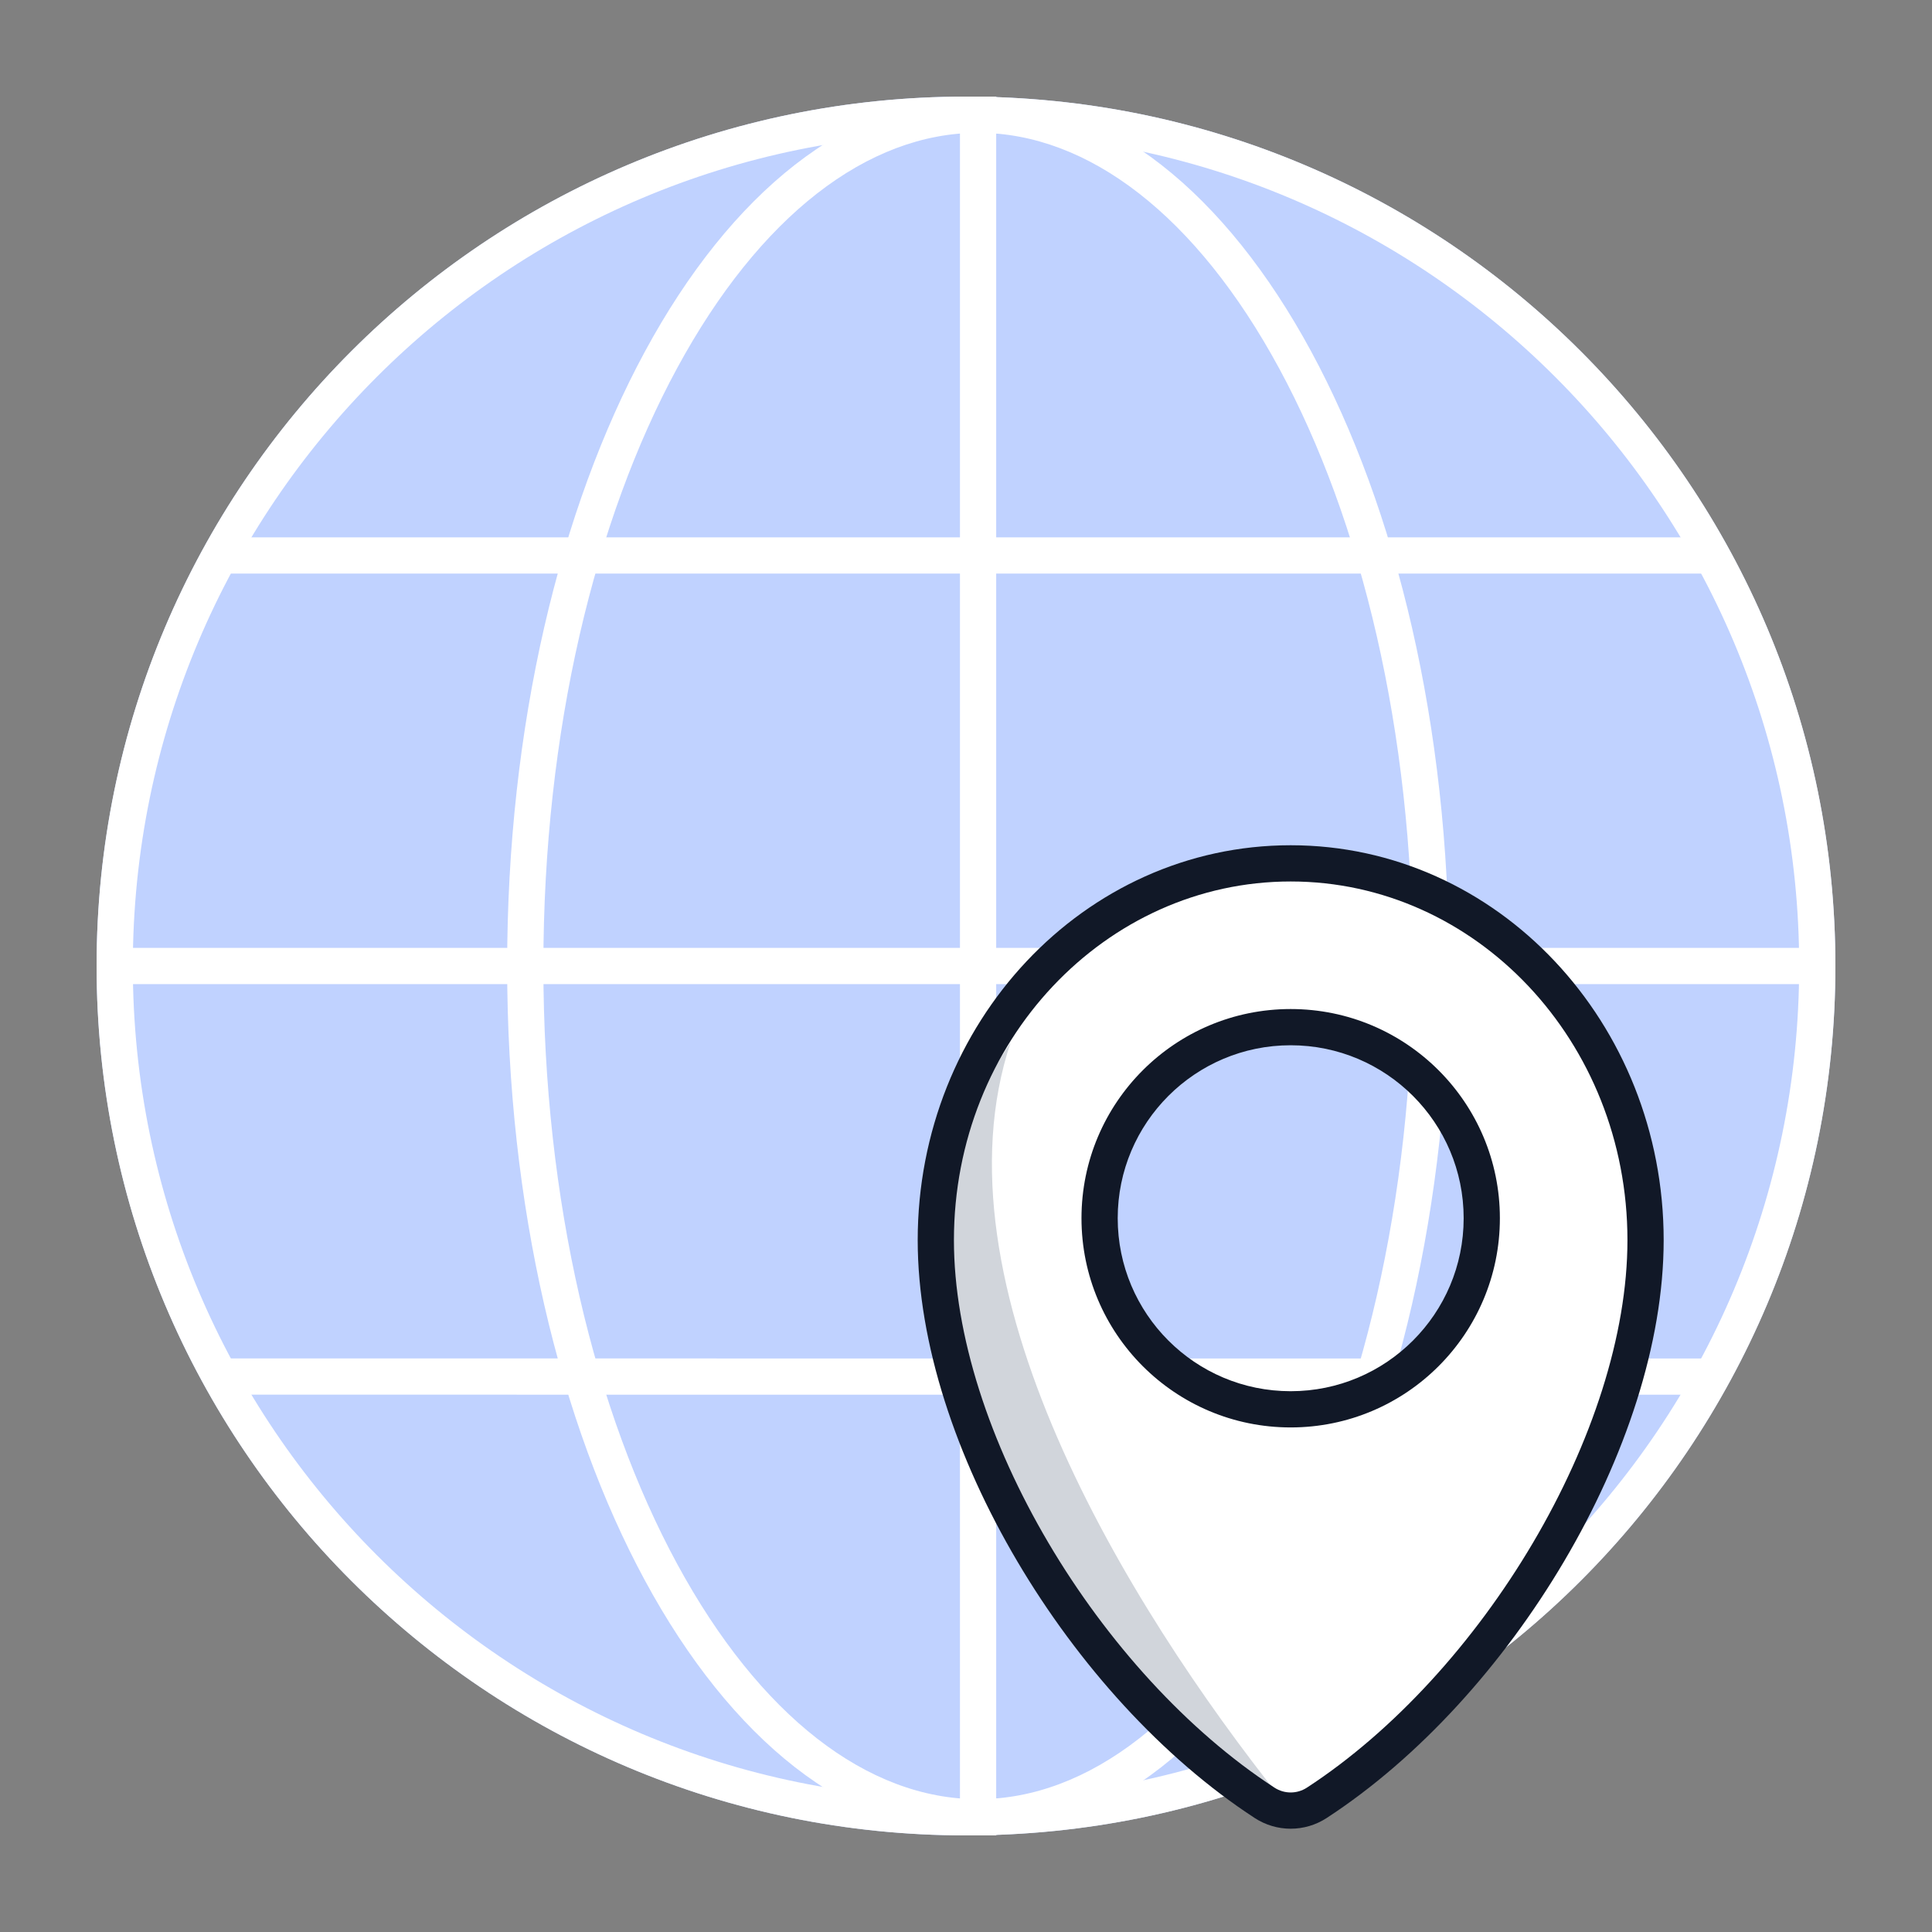 <svg width="80" height="80" viewBox="0 0 80 80" fill="none" xmlns="http://www.w3.org/2000/svg">
<rect x="0" y="0" width="80" height="80" fill="#808080" stroke="none"/>
<path d="M76 40C76 59.882 59.882 76 40 76C20.118 76 4 59.882 4 40C4 20.118 20.118 4 40 4C59.882 4 76 20.118 76 40Z" fill="#C0D2FF"/>
<path d="M60 40C60 59.882 51.27 76 40.5 76C29.73 76 21 59.882 21 40C21 20.118 29.73 4 40.5 4C51.27 4 60 20.118 60 40Z" fill="#C0D2FF"/>
<path fill-rule="evenodd" clip-rule="evenodd" d="M52.97 64.741C56.358 58.486 58.5 49.741 58.5 40C58.5 30.259 56.358 21.514 52.97 15.259C49.549 8.944 45.073 5.5 40.5 5.5C35.927 5.5 31.451 8.944 28.03 15.259C24.642 21.514 22.5 30.259 22.5 40C22.5 49.741 24.642 58.486 28.03 64.741C31.451 71.056 35.927 74.5 40.5 74.5C45.073 74.5 49.549 71.056 52.97 64.741ZM40.5 76C51.27 76 60 59.882 60 40C60 20.118 51.27 4 40.5 4C29.73 4 21 20.118 21 40C21 59.882 29.73 76 40.5 76Z" fill="white"/>
<path fill-rule="evenodd" clip-rule="evenodd" d="M41.25 4V76H39.75V4H41.25Z" fill="white"/>
<path fill-rule="evenodd" clip-rule="evenodd" d="M4.5 39.25L75 39.25V40.75L4.5 40.75V39.25Z" fill="white"/>
<path fill-rule="evenodd" clip-rule="evenodd" d="M9 22.25L71 22.251L71 23.751L9 23.75L9 22.25Z" fill="white"/>
<path fill-rule="evenodd" clip-rule="evenodd" d="M9 56.25L71 56.252L71 57.752L9 57.75L9 56.25Z" fill="white"/>
<path fill-rule="evenodd" clip-rule="evenodd" d="M40 74.5C59.054 74.5 74.5 59.054 74.5 40C74.5 20.946 59.054 5.5 40 5.5C20.946 5.5 5.5 20.946 5.5 40C5.5 59.054 20.946 74.5 40 74.5ZM40 76C59.882 76 76 59.882 76 40C76 20.118 59.882 4 40 4C20.118 4 4 20.118 4 40C4 59.882 20.118 76 40 76Z" fill="white"/>
<path fill-rule="evenodd" clip-rule="evenodd" d="M52.362 74.65C53.022 75.08 53.867 75.08 54.526 74.65C61.965 69.802 68.139 59.573 68.139 51.352C68.139 42.735 61.56 35.75 53.444 35.75C45.329 35.75 38.75 42.735 38.75 51.352C38.75 59.573 44.924 69.802 52.362 74.65ZM53.444 58.357C57.814 58.357 61.357 54.814 61.357 50.444C61.357 46.075 57.814 42.532 53.444 42.532C49.075 42.532 45.532 46.075 45.532 50.444C45.532 54.814 49.075 58.357 53.444 58.357Z" fill="white"/>
<path d="M53.07 74.513C46.616 66.397 38.515 53.164 41.848 43.164C32.959 56.497 47.261 72.484 53.07 74.513Z" fill="#D1D5DB"/>
<path fill-rule="evenodd" clip-rule="evenodd" d="M38 51.352C38 42.364 44.873 35 53.444 35C62.016 35 68.889 42.364 68.889 51.352C68.889 55.636 67.287 60.38 64.768 64.647C62.247 68.919 58.769 72.78 54.936 75.279C54.028 75.871 52.861 75.871 51.953 75.279C48.12 72.78 44.642 68.919 42.121 64.647C39.602 60.38 38 55.636 38 51.352ZM53.444 36.5C45.785 36.5 39.5 43.106 39.5 51.352C39.5 55.289 40.984 59.77 43.413 63.885C45.838 67.995 49.166 71.672 52.772 74.022C53.182 74.289 53.707 74.289 54.117 74.022C57.723 71.672 61.051 67.995 63.476 63.885C65.904 59.77 67.389 55.289 67.389 51.352C67.389 43.106 61.104 36.5 53.444 36.5ZM44.782 50.444C44.782 45.66 48.66 41.782 53.444 41.782C58.229 41.782 62.107 45.66 62.107 50.444C62.107 55.229 58.229 59.107 53.444 59.107C48.66 59.107 44.782 55.229 44.782 50.444ZM53.444 43.282C49.489 43.282 46.282 46.489 46.282 50.444C46.282 54.4 49.489 57.607 53.444 57.607C57.4 57.607 60.607 54.4 60.607 50.444C60.607 46.489 57.4 43.282 53.444 43.282Z" fill="#111827"/>
</svg>

